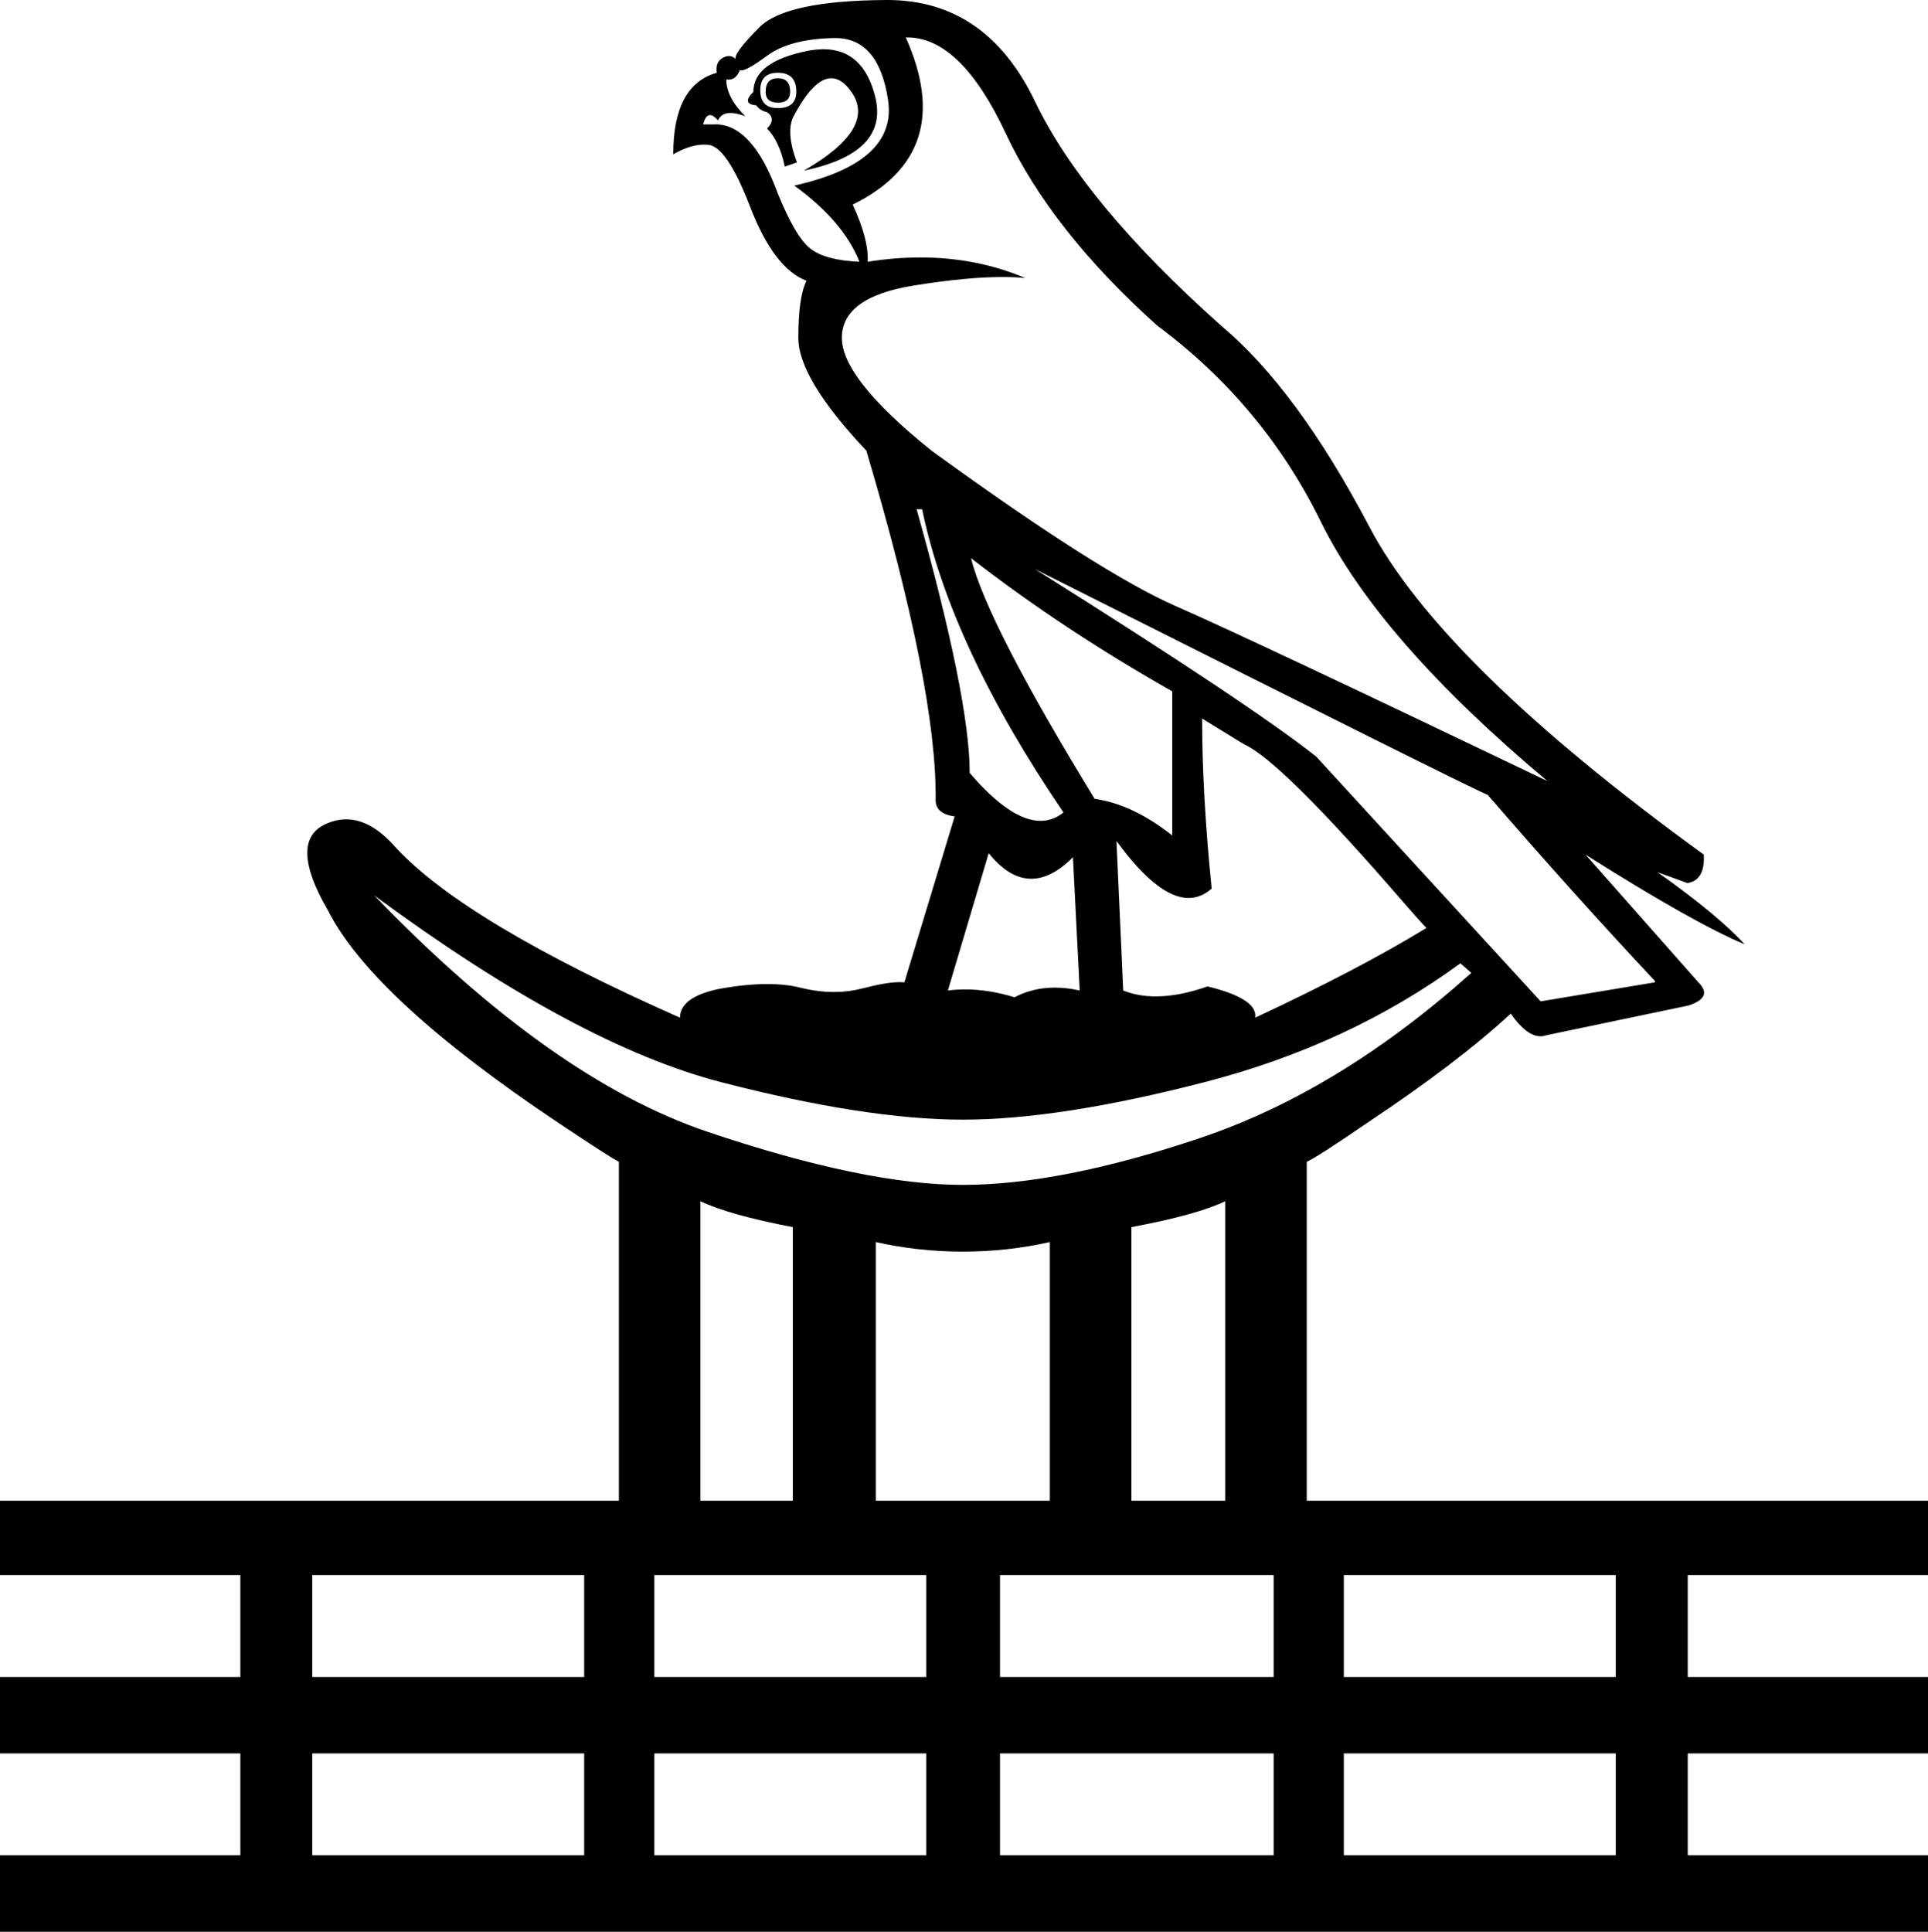 <?xml version='1.0' encoding ='UTF-8' standalone='yes'?>
<svg width='17.944' height='17.978' xmlns='http://www.w3.org/2000/svg' xmlns:xlink='http://www.w3.org/1999/xlink' xmlns:inkscape='http://www.inkscape.org/namespaces/inkscape'>
<path style='fill:#000000; stroke:none' d=' M 7.24 0.728  C 7.164 0.728 7.126 0.77 7.126 0.854  C 7.126 0.922 7.164 0.955 7.24 0.955  C 7.316 0.955 7.354 0.922 7.354 0.854  C 7.354 0.77 7.316 0.728 7.24 0.728  Z  M 7.24 0.677  C 7.35 0.677 7.407 0.732 7.411 0.841  C 7.415 0.951 7.358 1.006 7.24 1.006  C 7.13 1.006 7.076 0.951 7.076 0.841  C 7.076 0.732 7.13 0.677 7.24 0.677  Z  M 7.664 0.458  C 7.663 0.458 7.661 0.458 7.659 0.458  C 7.613 0.459 7.564 0.464 7.512 0.474  C 7.179 0.542 7.012 0.669 7.012 0.854  C 6.936 0.93 6.945 0.972 7.038 0.98  C 7.063 1.014 7.097 1.035 7.139 1.044  C 7.198 1.086 7.198 1.137 7.139 1.196  C 7.215 1.272 7.27 1.39 7.304 1.55  L 7.417 1.512  C 7.35 1.335 7.337 1.196 7.379 1.095  C 7.507 0.85 7.626 0.728 7.737 0.728  C 7.802 0.728 7.864 0.77 7.923 0.854  C 8.084 1.082 7.936 1.326 7.481 1.588  C 8.012 1.478 8.233 1.248 8.145 0.898  C 8.071 0.605 7.91 0.458 7.664 0.458  Z  M 7.774 0.354  C 8.043 0.354 8.207 0.546 8.265 0.93  C 8.324 1.318 8.033 1.584 7.392 1.727  C 7.696 1.947 7.898 2.183 7.999 2.436  C 7.788 2.427 7.637 2.387 7.544 2.315  C 7.451 2.244 7.35 2.073 7.24 1.803  C 7.083 1.373 6.889 1.157 6.659 1.157  C 6.654 1.157 6.65 1.158 6.645 1.158  L 6.544 1.158  C 6.559 1.1 6.58 1.071 6.608 1.071  C 6.629 1.071 6.654 1.087 6.683 1.12  C 6.704 1.074 6.742 1.051 6.799 1.051  C 6.837 1.051 6.883 1.062 6.937 1.082  C 6.818 0.964 6.76 0.85 6.76 0.74  L 6.76 0.74  C 6.766 0.741 6.773 0.741 6.779 0.741  C 6.828 0.741 6.863 0.712 6.886 0.652  C 6.889 0.654 6.894 0.655 6.9 0.655  C 6.936 0.655 7.015 0.61 7.139 0.519  C 7.282 0.413 7.491 0.359 7.765 0.354  C 7.768 0.354 7.771 0.354 7.774 0.354  Z  M 8.444 0.348  C 8.776 0.348 9.081 0.645 9.36 1.24  C 9.642 1.843 10.113 2.44 10.771 3.031  C 11.429 3.52 11.937 4.129 12.295 4.859  C 12.654 5.588 13.356 6.392 14.402 7.269  C 12.572 6.392 11.42 5.85 10.948 5.643  C 10.475 5.437 9.716 4.954 8.67 4.194  C 8.113 3.747 7.835 3.397 7.835 3.144  C 7.835 2.891 8.059 2.729 8.506 2.657  C 8.836 2.604 9.111 2.578 9.331 2.578  C 9.409 2.578 9.479 2.581 9.543 2.588  C 9.242 2.46 8.916 2.396 8.567 2.396  C 8.408 2.396 8.244 2.409 8.075 2.436  C 8.084 2.301 8.037 2.124 7.936 1.904  C 8.586 1.584 8.75 1.065 8.43 0.348  C 8.434 0.348 8.439 0.348 8.444 0.348  Z  M 8.582 4.739  C 8.759 5.591 9.197 6.531 9.898 7.561  C 9.833 7.613 9.762 7.639 9.684 7.639  C 9.5 7.639 9.28 7.491 9.025 7.193  C 9.025 6.73 8.86 5.911 8.531 4.739  Z  M 9.037 5.194  C 9.602 5.633 10.226 6.046 10.91 6.434  L 10.91 7.775  C 10.665 7.581 10.425 7.468 10.188 7.434  C 9.522 6.346 9.138 5.599 9.037 5.194  Z  M 9.202 7.94  C 9.329 8.098 9.461 8.178 9.598 8.178  C 9.724 8.178 9.853 8.111 9.986 7.978  L 10.049 9.218  C 9.969 9.2 9.892 9.191 9.817 9.191  C 9.682 9.191 9.557 9.221 9.442 9.281  C 9.283 9.232 9.13 9.208 8.984 9.208  C 8.929 9.208 8.875 9.211 8.822 9.218  L 9.202 7.94  Z  M 9.632 5.296  C 12.415 6.696 13.82 7.396 13.845 7.396  C 14.385 8.02 14.904 8.598 15.402 9.129  L 15.402 9.142  L 14.339 9.319  L 12.251 7.042  C 11.846 6.721 10.973 6.139 9.632 5.296  Z  M 11.188 6.687  L 11.58 6.928  C 11.808 7.029 12.302 7.518 13.061 8.396  C 13.171 8.522 13.242 8.602 13.276 8.636  C 12.862 8.889 12.331 9.168 11.682 9.471  C 11.699 9.353 11.551 9.256 11.239 9.18  C 11.062 9.242 10.902 9.273 10.758 9.273  C 10.647 9.273 10.546 9.255 10.454 9.218  L 10.391 7.826  L 10.391 7.826  C 10.649 8.18 10.873 8.357 11.062 8.357  C 11.139 8.357 11.211 8.328 11.277 8.269  C 11.218 7.687 11.188 7.16 11.188 6.687  Z  M 3.482 8.332  L 3.482 8.332  C 4.739 9.26 5.817 9.84 6.715 10.072  C 7.613 10.304 8.362 10.42 8.961 10.42  C 9.56 10.42 10.309 10.304 11.207 10.072  C 12.106 9.84 12.9 9.471 13.592 8.965  L 13.694 9.054  C 12.875 9.787 12.034 10.3 11.169 10.591  C 10.305 10.882 9.568 11.027 8.961 11.027  C 8.354 11.027 7.563 10.863 6.588 10.534  C 5.614 10.205 4.579 9.471 3.482 8.332  Z  M 6.519 11.179  C 6.696 11.264 6.983 11.344 7.379 11.42  L 7.379 13.966  L 6.519 13.966  L 6.519 11.179  Z  M 9.771 11.559  L 9.771 13.966  L 8.151 13.966  L 8.151 11.559  C 8.413 11.618 8.683 11.648 8.961 11.648  C 9.239 11.648 9.51 11.618 9.771 11.559  Z  M 11.403 11.179  L 11.403 13.966  L 10.53 13.966  L 10.53 11.42  C 10.935 11.344 11.226 11.264 11.403 11.179  Z  M 5.437 14.658  L 5.437 15.607  L 2.906 15.607  L 2.906 14.658  Z  M 8.621 14.658  L 8.621 15.607  L 6.09 15.607  L 6.09 14.658  Z  M 11.854 14.658  L 11.854 15.607  L 9.307 15.607  L 9.307 14.658  Z  M 15.038 14.658  L 15.038 15.607  L 12.507 15.607  L 12.507 14.658  Z  M 5.437 16.318  L 5.437 17.266  L 2.906 17.266  L 2.906 16.318  Z  M 8.621 16.318  L 8.621 17.266  L 6.09 17.266  L 6.09 16.318  Z  M 11.854 16.318  L 11.854 17.266  L 9.307 17.266  L 9.307 16.318  Z  M 15.038 16.318  L 15.038 17.266  L 12.507 17.266  L 12.507 16.318  Z  M 8.259 0  C 8.255 0 8.25 0 8.246 0  C 7.626 0.004 7.234 0.088 7.069 0.253  C 6.905 0.417 6.831 0.517 6.848 0.55  C 6.829 0.531 6.807 0.521 6.784 0.521  C 6.767 0.521 6.748 0.527 6.728 0.538  C 6.681 0.563 6.662 0.609 6.671 0.677  C 6.401 0.753 6.266 1.006 6.266 1.436  C 6.371 1.376 6.466 1.346 6.551 1.346  C 6.562 1.346 6.572 1.347 6.582 1.347  C 6.7 1.347 6.833 1.539 6.981 1.923  C 7.129 2.307 7.304 2.537 7.506 2.613  C 7.455 2.714 7.43 2.891 7.43 3.144  C 7.43 3.397 7.641 3.747 8.063 4.194  C 8.501 5.671 8.717 6.755 8.708 7.447  C 8.708 7.531 8.767 7.582 8.885 7.598  L 8.417 9.142  C 8.404 9.141 8.39 9.14 8.375 9.14  C 8.291 9.14 8.175 9.16 8.025 9.199  C 7.94 9.221 7.852 9.232 7.762 9.232  C 7.663 9.232 7.561 9.219 7.455 9.193  C 7.362 9.169 7.256 9.158 7.139 9.158  C 7.003 9.158 6.851 9.174 6.683 9.205  C 6.447 9.256 6.329 9.345 6.329 9.471  C 4.996 8.881 4.115 8.353 3.685 7.889  C 3.532 7.713 3.378 7.625 3.223 7.625  C 3.155 7.625 3.088 7.641 3.02 7.674  C 2.797 7.784 2.807 8.05 3.052 8.472  C 3.33 9.02 4.043 9.678 5.19 10.445  C 5.519 10.665 5.709 10.787 5.76 10.812  L 5.76 13.966  L 0 13.966  L 0 14.658  L 2.237 14.658  L 2.237 15.607  L 0 15.607  L 0 16.318  L 2.237 16.318  L 2.237 17.266  L 0 17.266  L 0 17.978  L 17.944 17.978  L 17.944 17.266  L 15.708 17.266  L 15.708 16.318  L 17.944 16.318  L 17.944 15.607  L 15.708 15.607  L 15.708 14.658  L 17.944 14.658  L 17.944 13.966  L 12.162 13.966  L 12.162 10.812  C 12.221 10.787 12.411 10.665 12.732 10.445  C 13.289 10.074 13.732 9.737 14.061 9.433  C 14.159 9.574 14.251 9.644 14.338 9.644  C 14.355 9.644 14.373 9.641 14.389 9.635  L 15.718 9.357  C 15.87 9.306 15.9 9.235 15.807 9.142  L 14.756 7.953  L 14.756 7.953  C 15.423 8.375 15.916 8.653 16.237 8.788  C 16.077 8.611 15.807 8.387 15.427 8.117  L 15.427 8.117  L 15.705 8.218  C 15.815 8.201 15.866 8.113 15.857 7.953  C 14.229 6.772 13.192 5.755 12.745 4.903  C 12.297 4.051 11.838 3.427 11.365 3.031  C 10.513 2.271 9.935 1.575 9.632 0.942  C 9.33 0.314 8.872 0 8.259 0  Z '/></svg>
